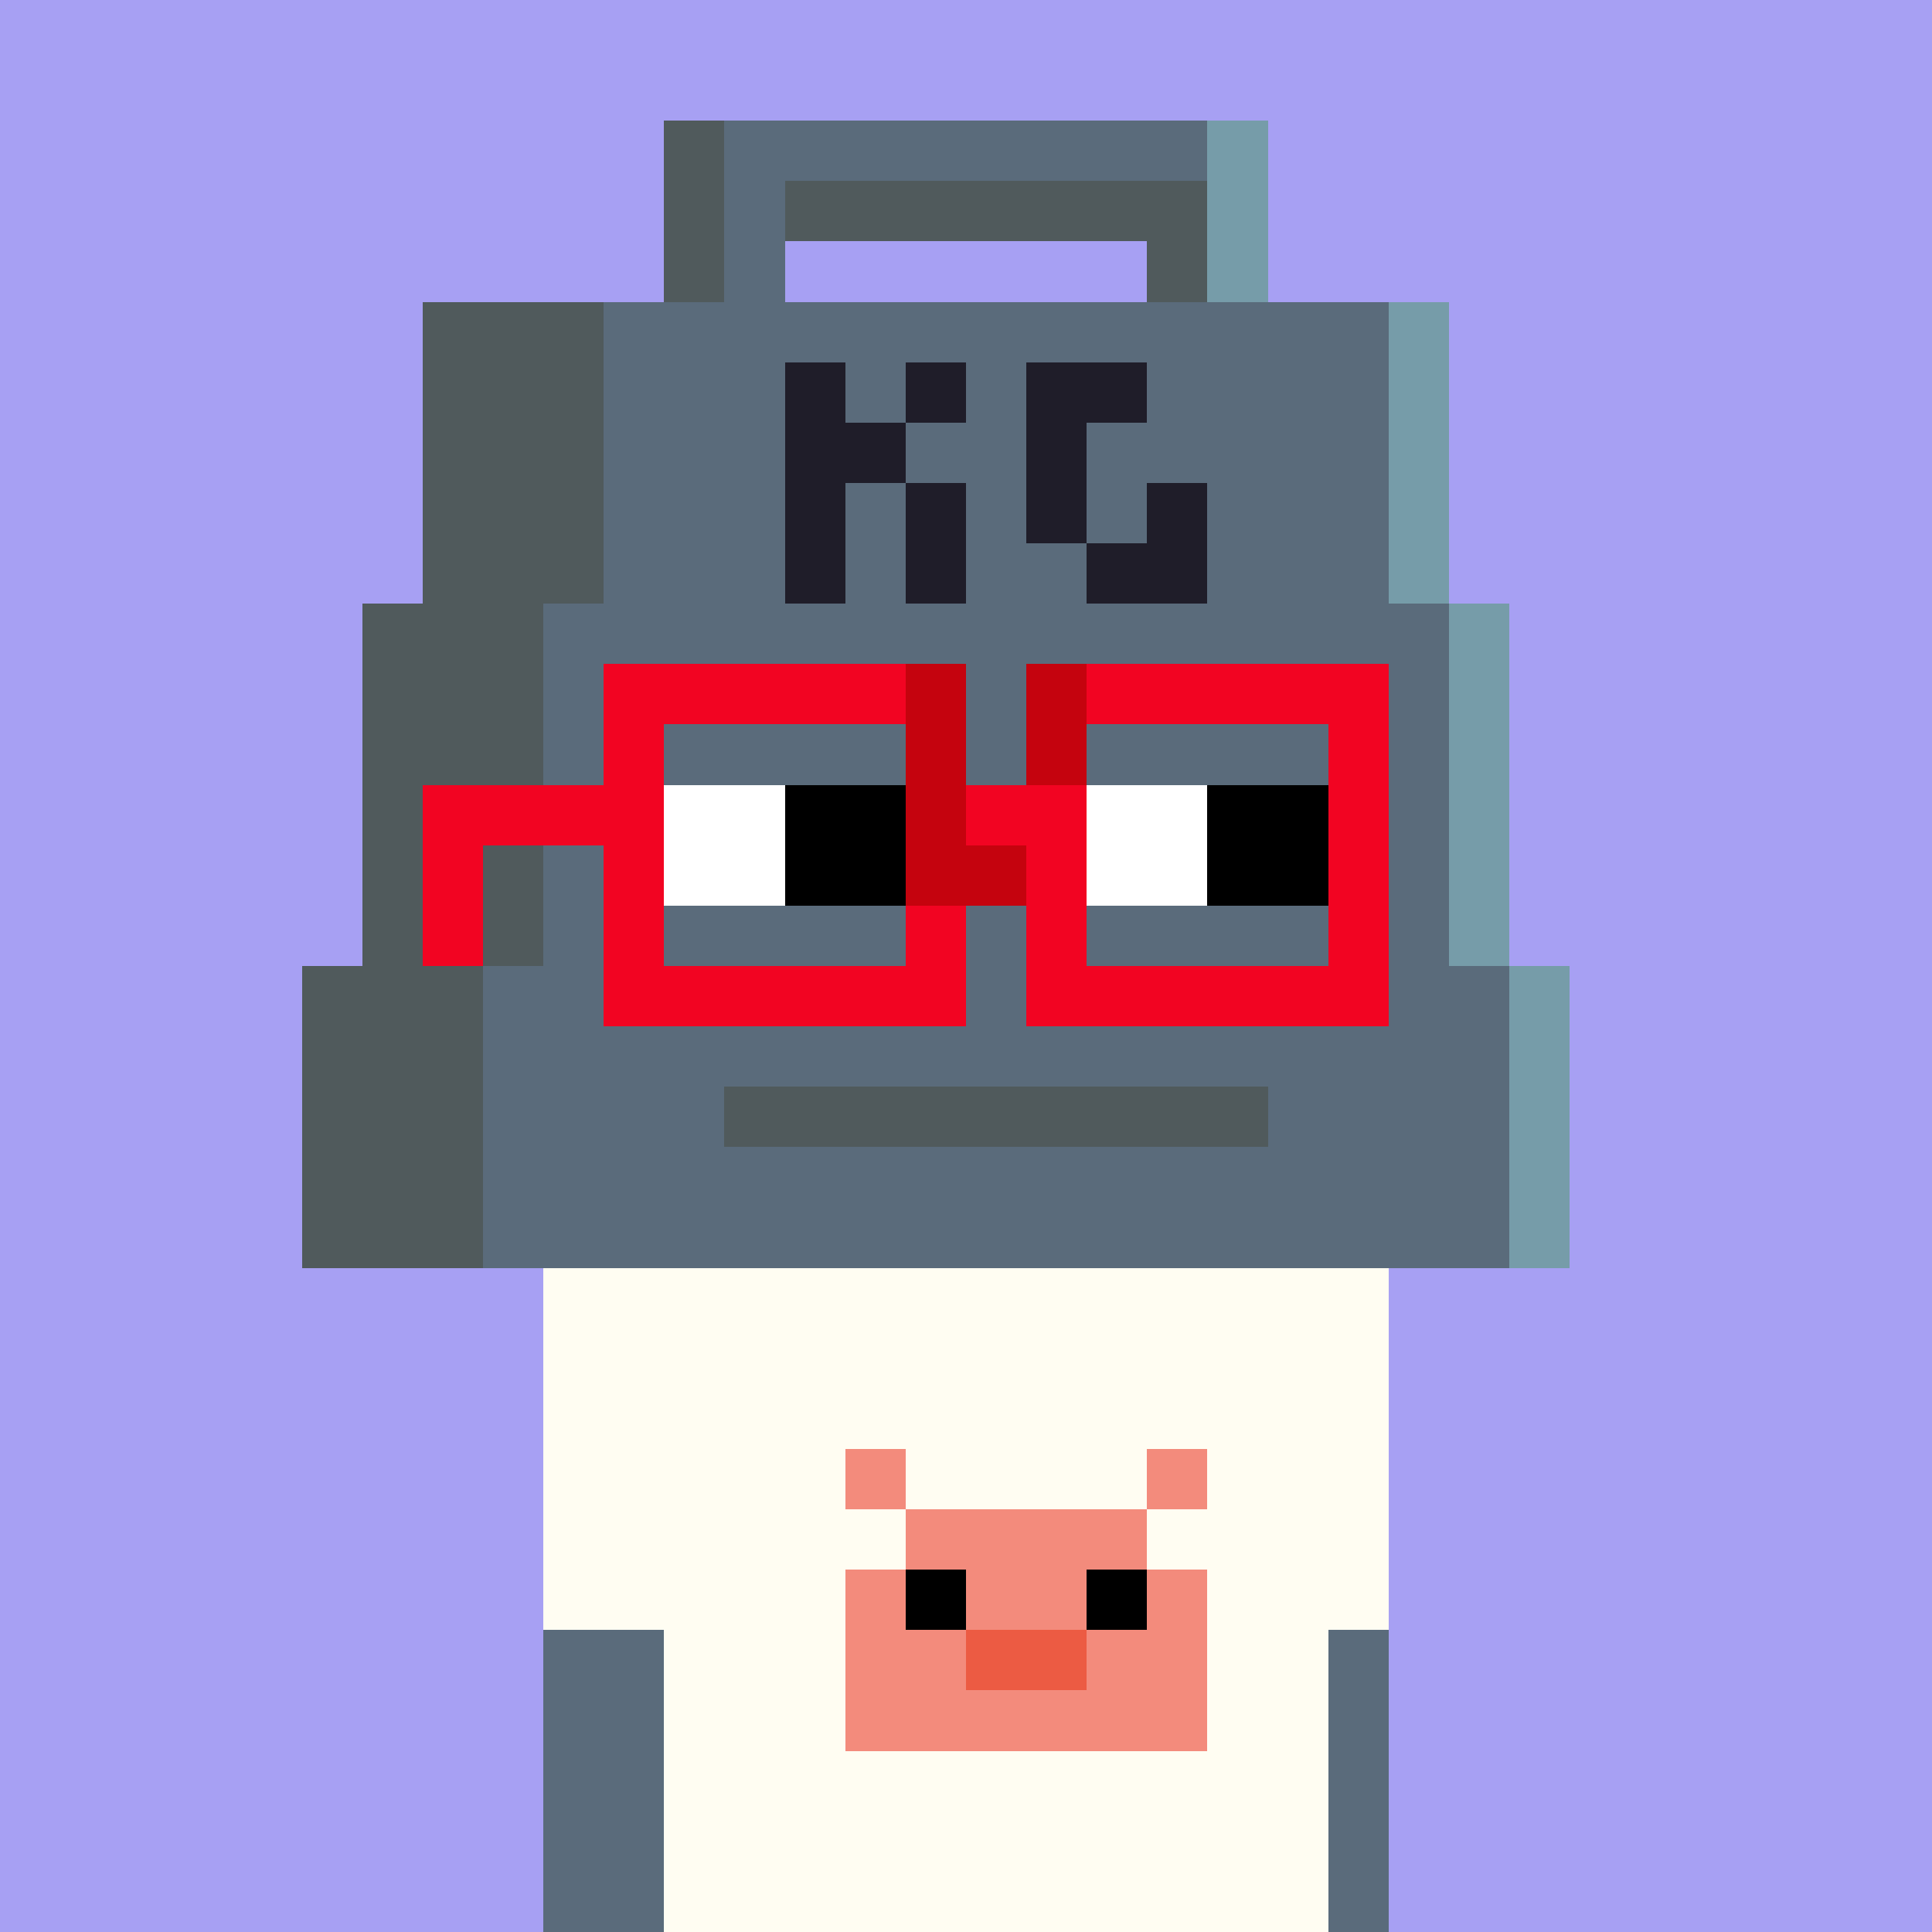 <svg width="320" height="320" viewBox="0 0 320 320" xmlns="http://www.w3.org/2000/svg" shape-rendering="crispEdges"><rect width="100%" height="100%" fill="#a7a0f3"/><rect width="140" height="10" x="90" y="210" fill="#fffdf2"/><rect width="140" height="10" x="90" y="220" fill="#fffdf2"/><rect width="140" height="10" x="90" y="230" fill="#fffdf2"/><rect width="140" height="10" x="90" y="240" fill="#fffdf2"/><rect width="140" height="10" x="90" y="250" fill="#fffdf2"/><rect width="140" height="10" x="90" y="260" fill="#fffdf2"/><rect width="140" height="10" x="90" y="270" fill="#fffdf2"/><rect width="140" height="10" x="90" y="280" fill="#fffdf2"/><rect width="140" height="10" x="90" y="290" fill="#fffdf2"/><rect width="140" height="10" x="90" y="300" fill="#fffdf2"/><rect width="140" height="10" x="90" y="310" fill="#fffdf2"/><rect width="10" height="10" x="140" y="240" fill="#f38b7c"/><rect width="10" height="10" x="190" y="240" fill="#f38b7c"/><rect width="40" height="10" x="150" y="250" fill="#f38b7c"/><rect width="10" height="10" x="140" y="260" fill="#f38b7c"/><rect width="10" height="10" x="150" y="260" fill="#000000"/><rect width="20" height="10" x="160" y="260" fill="#f38b7c"/><rect width="10" height="10" x="180" y="260" fill="#000000"/><rect width="10" height="10" x="190" y="260" fill="#f38b7c"/><rect width="20" height="10" x="140" y="270" fill="#f38b7c"/><rect width="20" height="10" x="160" y="270" fill="#ec5b43"/><rect width="20" height="10" x="180" y="270" fill="#f38b7c"/><rect width="60" height="10" x="140" y="280" fill="#f38b7c"/><rect width="10" height="10" x="110" y="20" fill="#505a5c"/><rect width="80" height="10" x="120" y="20" fill="#5a6b7b"/><rect width="10" height="10" x="200" y="20" fill="#769ca9"/><rect width="10" height="10" x="110" y="30" fill="#505a5c"/><rect width="10" height="10" x="120" y="30" fill="#5a6b7b"/><rect width="70" height="10" x="130" y="30" fill="#505a5c"/><rect width="10" height="10" x="200" y="30" fill="#769ca9"/><rect width="10" height="10" x="110" y="40" fill="#505a5c"/><rect width="10" height="10" x="120" y="40" fill="#5a6b7b"/><rect width="10" height="10" x="190" y="40" fill="#505a5c"/><rect width="10" height="10" x="200" y="40" fill="#769ca9"/><rect width="30" height="10" x="70" y="50" fill="#505a5c"/><rect width="130" height="10" x="100" y="50" fill="#5a6b7b"/><rect width="10" height="10" x="230" y="50" fill="#769ca9"/><rect width="30" height="10" x="70" y="60" fill="#505a5c"/><rect width="30" height="10" x="100" y="60" fill="#5a6b7b"/><rect width="10" height="10" x="130" y="60" fill="#1f1d29"/><rect width="10" height="10" x="140" y="60" fill="#5a6b7b"/><rect width="10" height="10" x="150" y="60" fill="#1f1d29"/><rect width="10" height="10" x="160" y="60" fill="#5a6b7b"/><rect width="20" height="10" x="170" y="60" fill="#1f1d29"/><rect width="40" height="10" x="190" y="60" fill="#5a6b7b"/><rect width="10" height="10" x="230" y="60" fill="#769ca9"/><rect width="30" height="10" x="70" y="70" fill="#505a5c"/><rect width="30" height="10" x="100" y="70" fill="#5a6b7b"/><rect width="20" height="10" x="130" y="70" fill="#1f1d29"/><rect width="20" height="10" x="150" y="70" fill="#5a6b7b"/><rect width="10" height="10" x="170" y="70" fill="#1f1d29"/><rect width="50" height="10" x="180" y="70" fill="#5a6b7b"/><rect width="10" height="10" x="230" y="70" fill="#769ca9"/><rect width="30" height="10" x="70" y="80" fill="#505a5c"/><rect width="30" height="10" x="100" y="80" fill="#5a6b7b"/><rect width="10" height="10" x="130" y="80" fill="#1f1d29"/><rect width="10" height="10" x="140" y="80" fill="#5a6b7b"/><rect width="10" height="10" x="150" y="80" fill="#1f1d29"/><rect width="10" height="10" x="160" y="80" fill="#5a6b7b"/><rect width="10" height="10" x="170" y="80" fill="#1f1d29"/><rect width="10" height="10" x="180" y="80" fill="#5a6b7b"/><rect width="10" height="10" x="190" y="80" fill="#1f1d29"/><rect width="30" height="10" x="200" y="80" fill="#5a6b7b"/><rect width="10" height="10" x="230" y="80" fill="#769ca9"/><rect width="30" height="10" x="70" y="90" fill="#505a5c"/><rect width="30" height="10" x="100" y="90" fill="#5a6b7b"/><rect width="10" height="10" x="130" y="90" fill="#1f1d29"/><rect width="10" height="10" x="140" y="90" fill="#5a6b7b"/><rect width="10" height="10" x="150" y="90" fill="#1f1d29"/><rect width="20" height="10" x="160" y="90" fill="#5a6b7b"/><rect width="20" height="10" x="180" y="90" fill="#1f1d29"/><rect width="30" height="10" x="200" y="90" fill="#5a6b7b"/><rect width="10" height="10" x="230" y="90" fill="#769ca9"/><rect width="30" height="10" x="60" y="100" fill="#505a5c"/><rect width="150" height="10" x="90" y="100" fill="#5a6b7b"/><rect width="10" height="10" x="240" y="100" fill="#769ca9"/><rect width="30" height="10" x="60" y="110" fill="#505a5c"/><rect width="150" height="10" x="90" y="110" fill="#5a6b7b"/><rect width="10" height="10" x="240" y="110" fill="#769ca9"/><rect width="30" height="10" x="60" y="120" fill="#505a5c"/><rect width="150" height="10" x="90" y="120" fill="#5a6b7b"/><rect width="10" height="10" x="240" y="120" fill="#769ca9"/><rect width="30" height="10" x="60" y="130" fill="#505a5c"/><rect width="150" height="10" x="90" y="130" fill="#5a6b7b"/><rect width="10" height="10" x="240" y="130" fill="#769ca9"/><rect width="30" height="10" x="60" y="140" fill="#505a5c"/><rect width="150" height="10" x="90" y="140" fill="#5a6b7b"/><rect width="10" height="10" x="240" y="140" fill="#769ca9"/><rect width="30" height="10" x="60" y="150" fill="#505a5c"/><rect width="150" height="10" x="90" y="150" fill="#5a6b7b"/><rect width="10" height="10" x="240" y="150" fill="#769ca9"/><rect width="30" height="10" x="50" y="160" fill="#505a5c"/><rect width="170" height="10" x="80" y="160" fill="#5a6b7b"/><rect width="10" height="10" x="250" y="160" fill="#769ca9"/><rect width="30" height="10" x="50" y="170" fill="#505a5c"/><rect width="170" height="10" x="80" y="170" fill="#5a6b7b"/><rect width="10" height="10" x="250" y="170" fill="#769ca9"/><rect width="30" height="10" x="50" y="180" fill="#505a5c"/><rect width="40" height="10" x="80" y="180" fill="#5a6b7b"/><rect width="90" height="10" x="120" y="180" fill="#505a5c"/><rect width="40" height="10" x="210" y="180" fill="#5a6b7b"/><rect width="10" height="10" x="250" y="180" fill="#769ca9"/><rect width="30" height="10" x="50" y="190" fill="#505a5c"/><rect width="170" height="10" x="80" y="190" fill="#5a6b7b"/><rect width="10" height="10" x="250" y="190" fill="#769ca9"/><rect width="30" height="10" x="50" y="200" fill="#505a5c"/><rect width="170" height="10" x="80" y="200" fill="#5a6b7b"/><rect width="10" height="10" x="250" y="200" fill="#769ca9"/><rect width="20" height="10" x="90" y="270" fill="#5a6b7b"/><rect width="10" height="10" x="220" y="270" fill="#5a6b7b"/><rect width="20" height="10" x="90" y="280" fill="#5a6b7b"/><rect width="10" height="10" x="220" y="280" fill="#5a6b7b"/><rect width="20" height="10" x="90" y="290" fill="#5a6b7b"/><rect width="10" height="10" x="220" y="290" fill="#5a6b7b"/><rect width="20" height="10" x="90" y="300" fill="#5a6b7b"/><rect width="10" height="10" x="220" y="300" fill="#5a6b7b"/><rect width="20" height="10" x="90" y="310" fill="#5a6b7b"/><rect width="10" height="10" x="220" y="310" fill="#5a6b7b"/><rect width="50" height="10" x="100" y="110" fill="#f20422"/><rect width="10" height="10" x="150" y="110" fill="#c5030e"/><rect width="10" height="10" x="170" y="110" fill="#c5030e"/><rect width="50" height="10" x="180" y="110" fill="#f20422"/><rect width="10" height="10" x="100" y="120" fill="#f20422"/><rect width="10" height="10" x="150" y="120" fill="#c5030e"/><rect width="10" height="10" x="170" y="120" fill="#c5030e"/><rect width="10" height="10" x="220" y="120" fill="#f20422"/><rect width="40" height="10" x="70" y="130" fill="#f20422"/><rect width="20" height="10" x="110" y="130" fill="#ffffff"/><rect width="20" height="10" x="130" y="130" fill="#000000"/><rect width="10" height="10" x="150" y="130" fill="#c5030e"/><rect width="20" height="10" x="160" y="130" fill="#f20422"/><rect width="20" height="10" x="180" y="130" fill="#ffffff"/><rect width="20" height="10" x="200" y="130" fill="#000000"/><rect width="10" height="10" x="220" y="130" fill="#f20422"/><rect width="10" height="10" x="70" y="140" fill="#f20422"/><rect width="10" height="10" x="100" y="140" fill="#f20422"/><rect width="20" height="10" x="110" y="140" fill="#ffffff"/><rect width="20" height="10" x="130" y="140" fill="#000000"/><rect width="20" height="10" x="150" y="140" fill="#c5030e"/><rect width="10" height="10" x="170" y="140" fill="#f20422"/><rect width="20" height="10" x="180" y="140" fill="#ffffff"/><rect width="20" height="10" x="200" y="140" fill="#000000"/><rect width="10" height="10" x="220" y="140" fill="#f20422"/><rect width="10" height="10" x="70" y="150" fill="#f20422"/><rect width="10" height="10" x="100" y="150" fill="#f20422"/><rect width="10" height="10" x="150" y="150" fill="#f20422"/><rect width="10" height="10" x="170" y="150" fill="#f20422"/><rect width="10" height="10" x="220" y="150" fill="#f20422"/><rect width="60" height="10" x="100" y="160" fill="#f20422"/><rect width="60" height="10" x="170" y="160" fill="#f20422"/></svg>